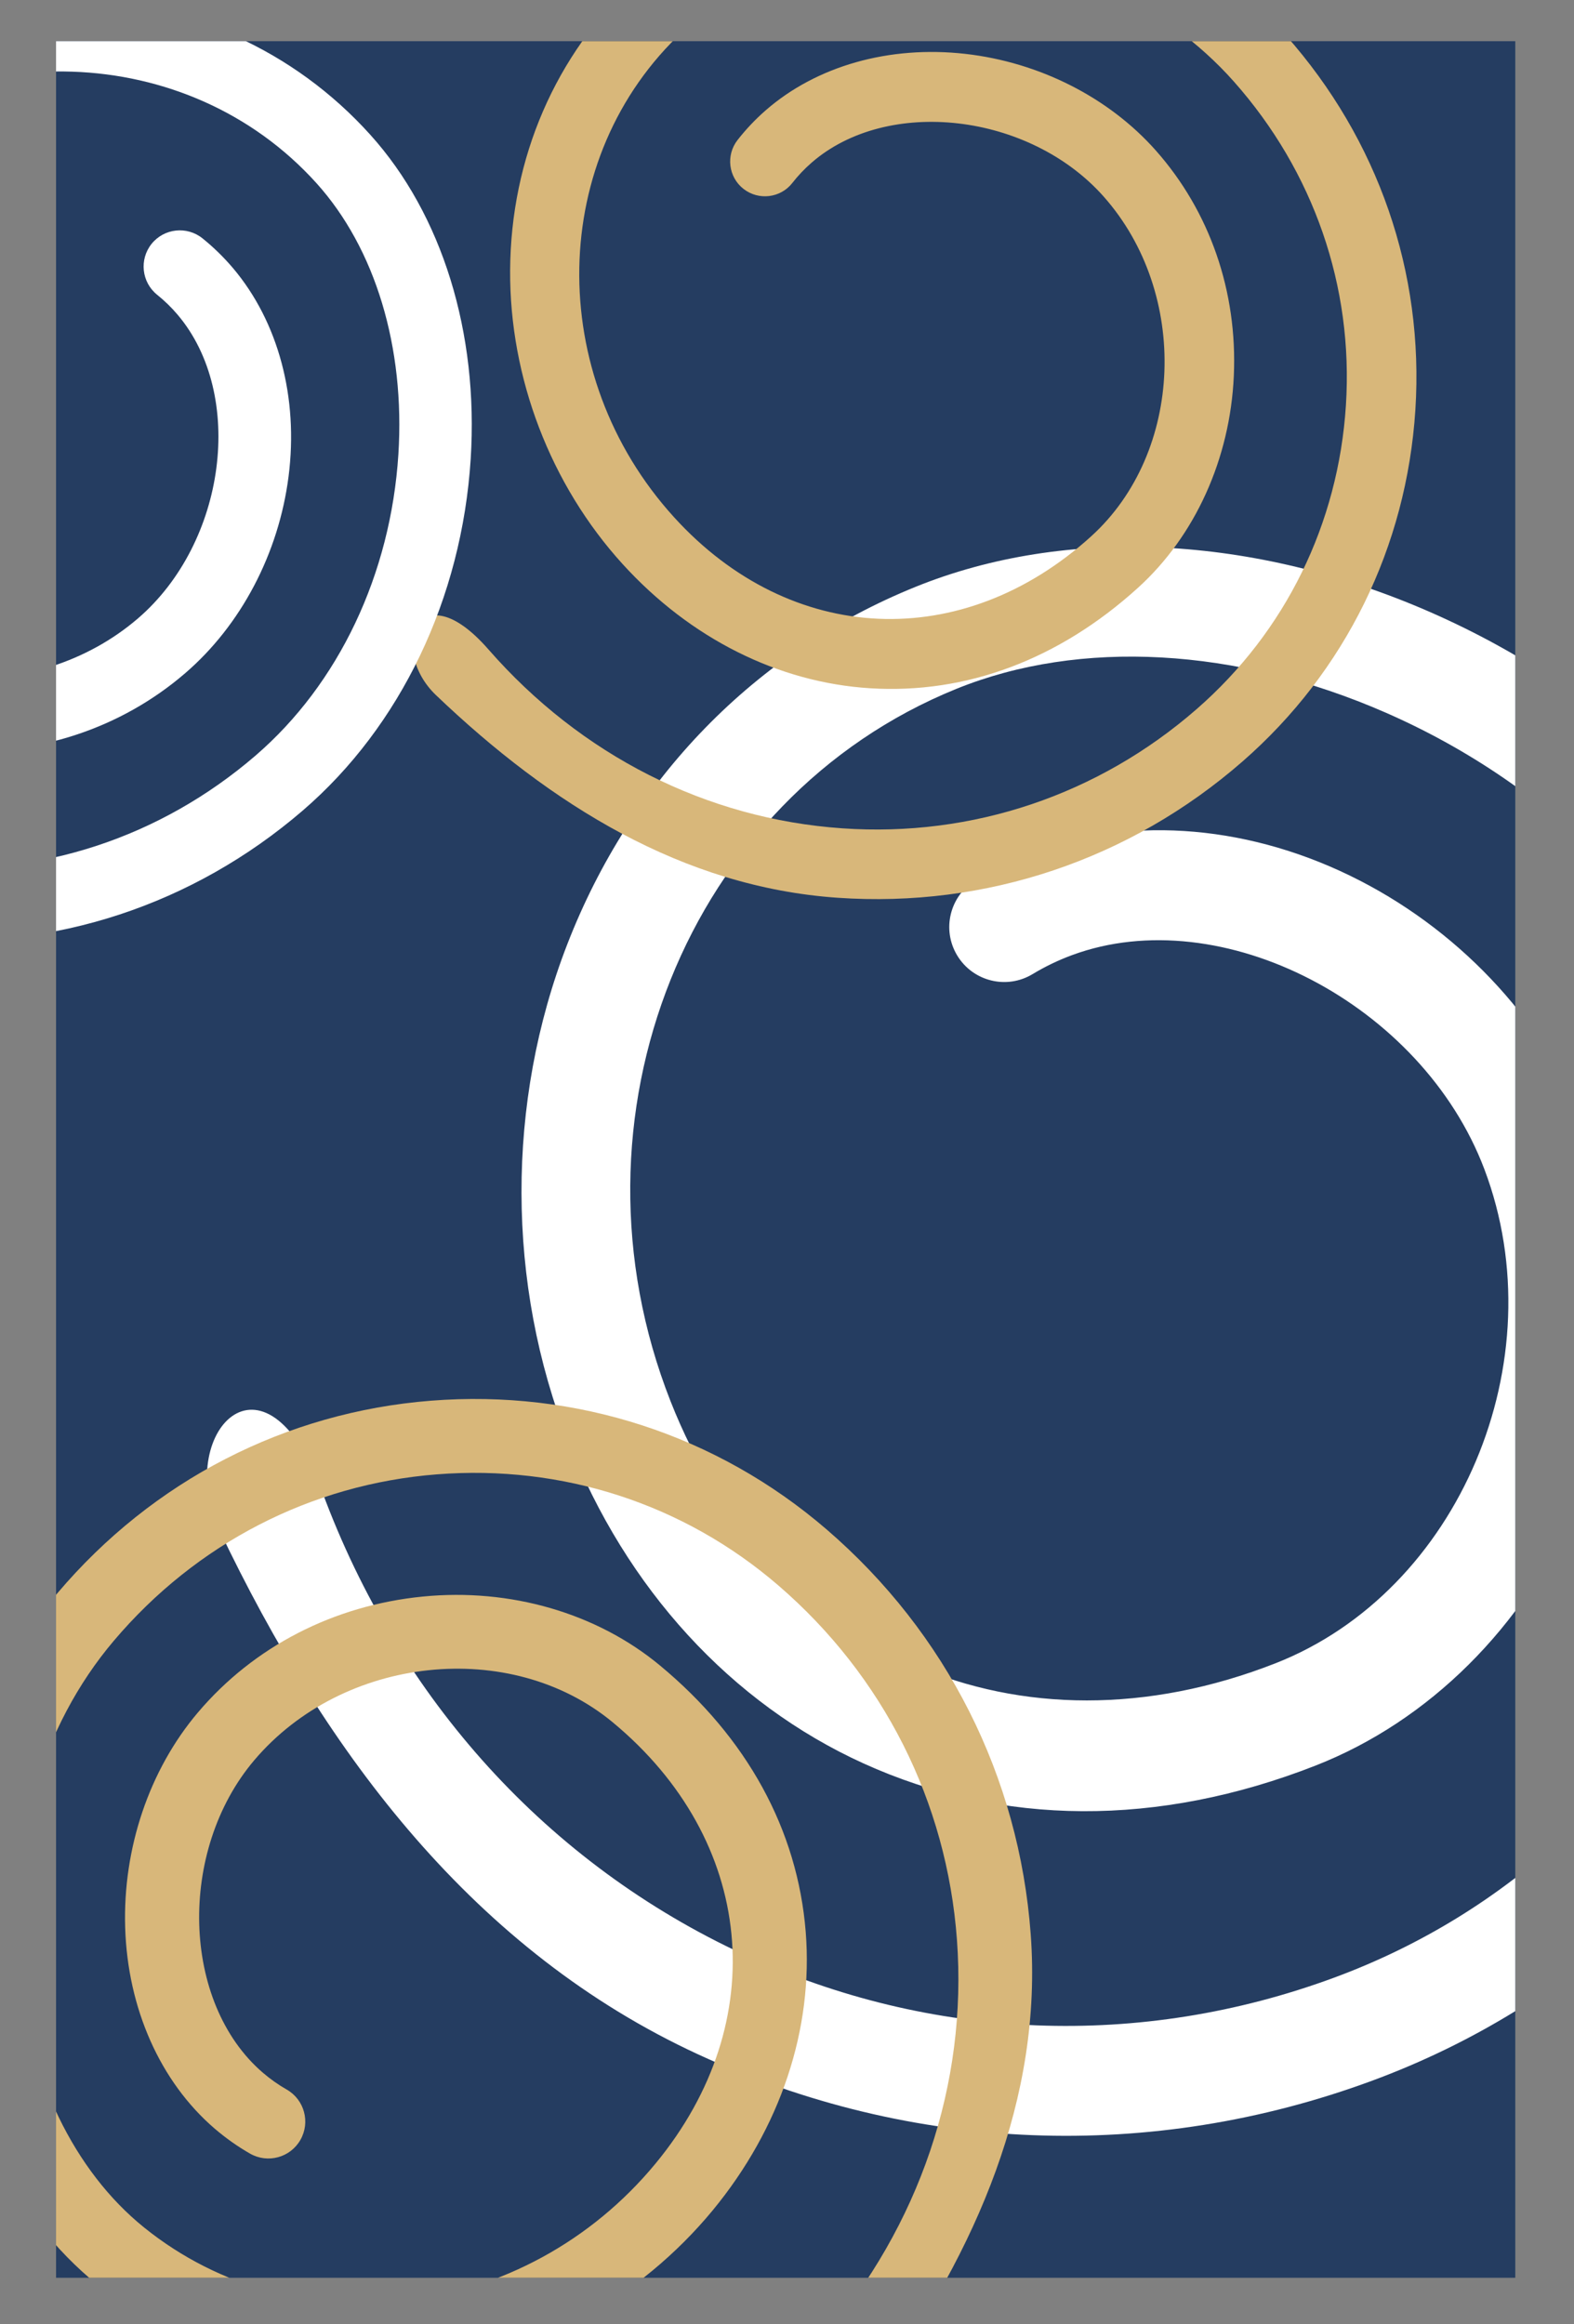 <svg xmlns="http://www.w3.org/2000/svg" xmlns:xlink="http://www.w3.org/1999/xlink" id="Guides__x26__Notes" viewBox="0 0 271 400"><rect x="0" y="0" width="271" height="400" fill="#808080" stroke="none"/><defs><style>.cls-1{fill:none;}.cls-2{fill:#fff;}.cls-3{fill:#253d61;}.cls-4{fill:#d8b77a;}.cls-5{clip-path:url(#clippath);}</style><clipPath id="clippath"><rect class="cls-1" x="9.65" y="7.09" width="251.24" height="384.95"></rect></clipPath></defs><rect class="cls-3" x="9.65" y="7.09" width="251.24" height="384.95"></rect><g class="cls-5"><path class="cls-2" d="M55.48,256.77c13.25,35.77,38.94,64.09,72.64,79.66,32.17,14.86,68.24,16.26,101.57,3.96,29.99-11.07,53.87-33.35,67.26-62.72,13.4-29.4,14.4-62.44,2.83-93.03-10.15-26.83-32.48-49.43-61.24-62-25.67-11.22-52.59-12.7-73.87-4.08-46.37,18.8-68.43,73.79-49.23,122.59,17.23,43.82,60.05,62.38,104.13,45.14,31.65-12.39,48.46-52.12,36-85.05-10.76-28.44-45.26-46.35-70.99-36.85-2.36.87-4.64,1.97-6.78,3.26-4.47,2.71-10.28,1.28-12.99-3.19-2.71-4.47-1.28-10.28,3.19-12.99,3.16-1.91,6.53-3.54,10.03-4.83,17.24-6.36,37.7-4.56,56.15,4.95,18.02,9.29,32.27,24.95,39.08,42.95,7.85,20.73,7.14,43.75-1.97,64.83-8.94,20.65-25.28,36.89-44.83,44.53-27.04,10.58-53.94,10.44-77.79-.39-22.79-10.35-40.84-30.04-50.83-55.44-10.67-27.13-10.74-58.3-.18-85.52,11.04-28.48,32.33-50.34,59.91-61.52,25.96-10.53,58.24-8.97,88.55,4.27,33.4,14.59,59.41,41.07,71.36,72.64,13.37,35.34,12.2,73.54-3.31,107.56-15.5,34-43.18,59.79-77.92,72.62-38.07,14.06-79.29,12.45-116.05-4.53-38.29-17.68-63.88-51.31-82.46-90.31-7.78-16.33,7.74-33.55,17.76-6.52Z"></path><path class="cls-4" d="M141.6,402.52c16.71-19.44,24.99-43.78,23.16-68.66-1.75-23.75-12.68-45.42-30.77-61-16.28-14.02-37.16-20.8-58.79-19.1-21.65,1.7-41.4,11.88-55.61,28.65-12.47,14.71-18.48,35.2-16.49,56.2,1.77,18.75,9.67,35.06,21.68,44.75,26.16,21.13,65.68,16.18,88.11-11.01,20.14-24.41,17.1-55.63-7.4-75.92-17.6-14.57-46.43-11.5-61.73,6.55-13.21,15.6-12.5,41.71,1.47,53.74,1.28,1.1,2.67,2.09,4.13,2.92,3.05,1.74,4.1,5.63,2.36,8.67-1.74,3.05-5.63,4.1-8.67,2.36-2.15-1.23-4.21-2.69-6.11-4.32-9.36-8.06-14.97-20.68-15.39-34.62-.41-13.62,4.15-27.1,12.51-36.97,9.63-11.37,23.39-18.46,38.75-19.97,15.05-1.48,29.92,2.84,40.79,11.84,15.03,12.45,23.71,28.3,25.12,45.86,1.34,16.77-4.35,33.8-16.02,47.95-12.47,15.11-30.77,25.31-50.21,27.98-20.34,2.79-40.13-2.6-55.69-15.17-14.65-11.83-24.25-31.31-26.35-53.44-2.31-24.39,4.78-48.31,19.45-65.62,16.42-19.38,39.26-31.14,64.31-33.11,25.04-1.97,49.22,5.9,68.09,22.14,20.67,17.8,33.16,42.55,35.16,69.7,2.08,28.27-9.35,54.28-26.22,77.91-7.06,9.89-22.24,6.38-9.62-8.31Z"></path><path class="cls-4" d="M84.1,111.78c15.9,18.19,37.49,29.17,60.94,30.79,22.39,1.55,44.06-5.75,61.01-20.54,15.26-13.31,24.38-31.88,25.68-52.28,1.31-20.42-5.54-40.2-19.28-55.7-12.06-13.6-30.36-21.94-50.22-22.9-17.72-.86-33.99,4.33-44.64,14.23-23.21,21.58-23.88,59.09-1.52,83.66,20.07,22.06,49.6,23.4,71.81,3.26,15.94-14.46,16.94-41.77,2.15-58.46-12.78-14.41-37.23-17.24-50.32-5.82-1.2,1.05-2.31,2.21-3.28,3.46-2.03,2.61-5.8,3.07-8.41,1.04-2.61-2.03-3.07-5.8-1.04-8.41,1.44-1.84,3.07-3.57,4.85-5.12,8.77-7.65,21.29-11.19,34.35-9.72,12.76,1.44,24.72,7.5,32.81,16.62,9.31,10.5,14.09,24.29,13.44,38.82-.64,14.24-6.65,27.53-16.5,36.46-13.62,12.35-29.57,18.33-46.14,17.29-15.82-.99-30.94-8.58-42.58-21.36-12.43-13.66-19.49-32.09-19.38-50.58.12-19.35,7.8-37.08,21.6-49.91,13-12.08,32.45-18.43,53.38-17.42,23.06,1.11,44.42,10.93,58.6,26.92,15.88,17.91,23.79,40.78,22.28,64.41-1.51,23.62-12.09,45.12-29.76,60.54-19.37,16.9-44.13,25.23-69.71,23.46-26.65-1.84-49.37-15.98-69.16-34.88-8.28-7.91-2.97-21.6,9.04-7.86Z"></path><path class="cls-2" d="M-55.65-4.98c-19.17,16.25-30.93,38.53-32.99,62.9-1.96,23.26,5.28,45.92,20.4,63.79,13.6,16.08,32.77,25.86,53.97,27.54,21.22,1.68,41.9-5.13,58.24-19.18,14.33-12.33,23.3-31.23,24.62-51.87,1.17-18.42-3.97-35.43-14.09-46.66C32.42,7.06-6.59,5.77-32.49,28.64c-23.26,20.53-25.12,51.22-4.53,74.64,14.79,16.81,43.18,18.28,60.77,3.16,15.19-13.06,18.52-38.46,6.85-52.25-1.07-1.27-2.27-2.43-3.55-3.46-2.68-2.16-3.1-6.08-.95-8.76,2.16-2.68,6.08-3.1,8.76-.95,1.9,1.53,3.66,3.25,5.25,5.12,7.82,9.24,11.31,22.32,9.57,35.88-1.7,13.25-8.19,25.59-17.81,33.86-11.07,9.52-25.49,14.27-40.59,13.36-14.8-.89-28.53-7.36-37.66-17.74-12.63-14.36-18.6-31.05-17.26-48.26,1.28-16.44,9.41-32.05,22.89-43.95C-26.34,6.59-7.05-.47,12.18-.06c20.12.43,38.45,8.69,51.58,23.26,12.36,13.71,18.66,34.05,17.28,55.79-1.52,23.97-12.07,46.03-28.93,60.53-18.88,16.23-42.8,24.1-67.35,22.15-24.54-1.95-46.74-13.29-62.5-31.92-17.27-20.41-25.55-46.3-23.3-72.88,2.34-27.69,17.4-51.1,37.37-71.38,8.36-8.49,22.52-2.75,8.03,9.53Z"></path></g></svg>